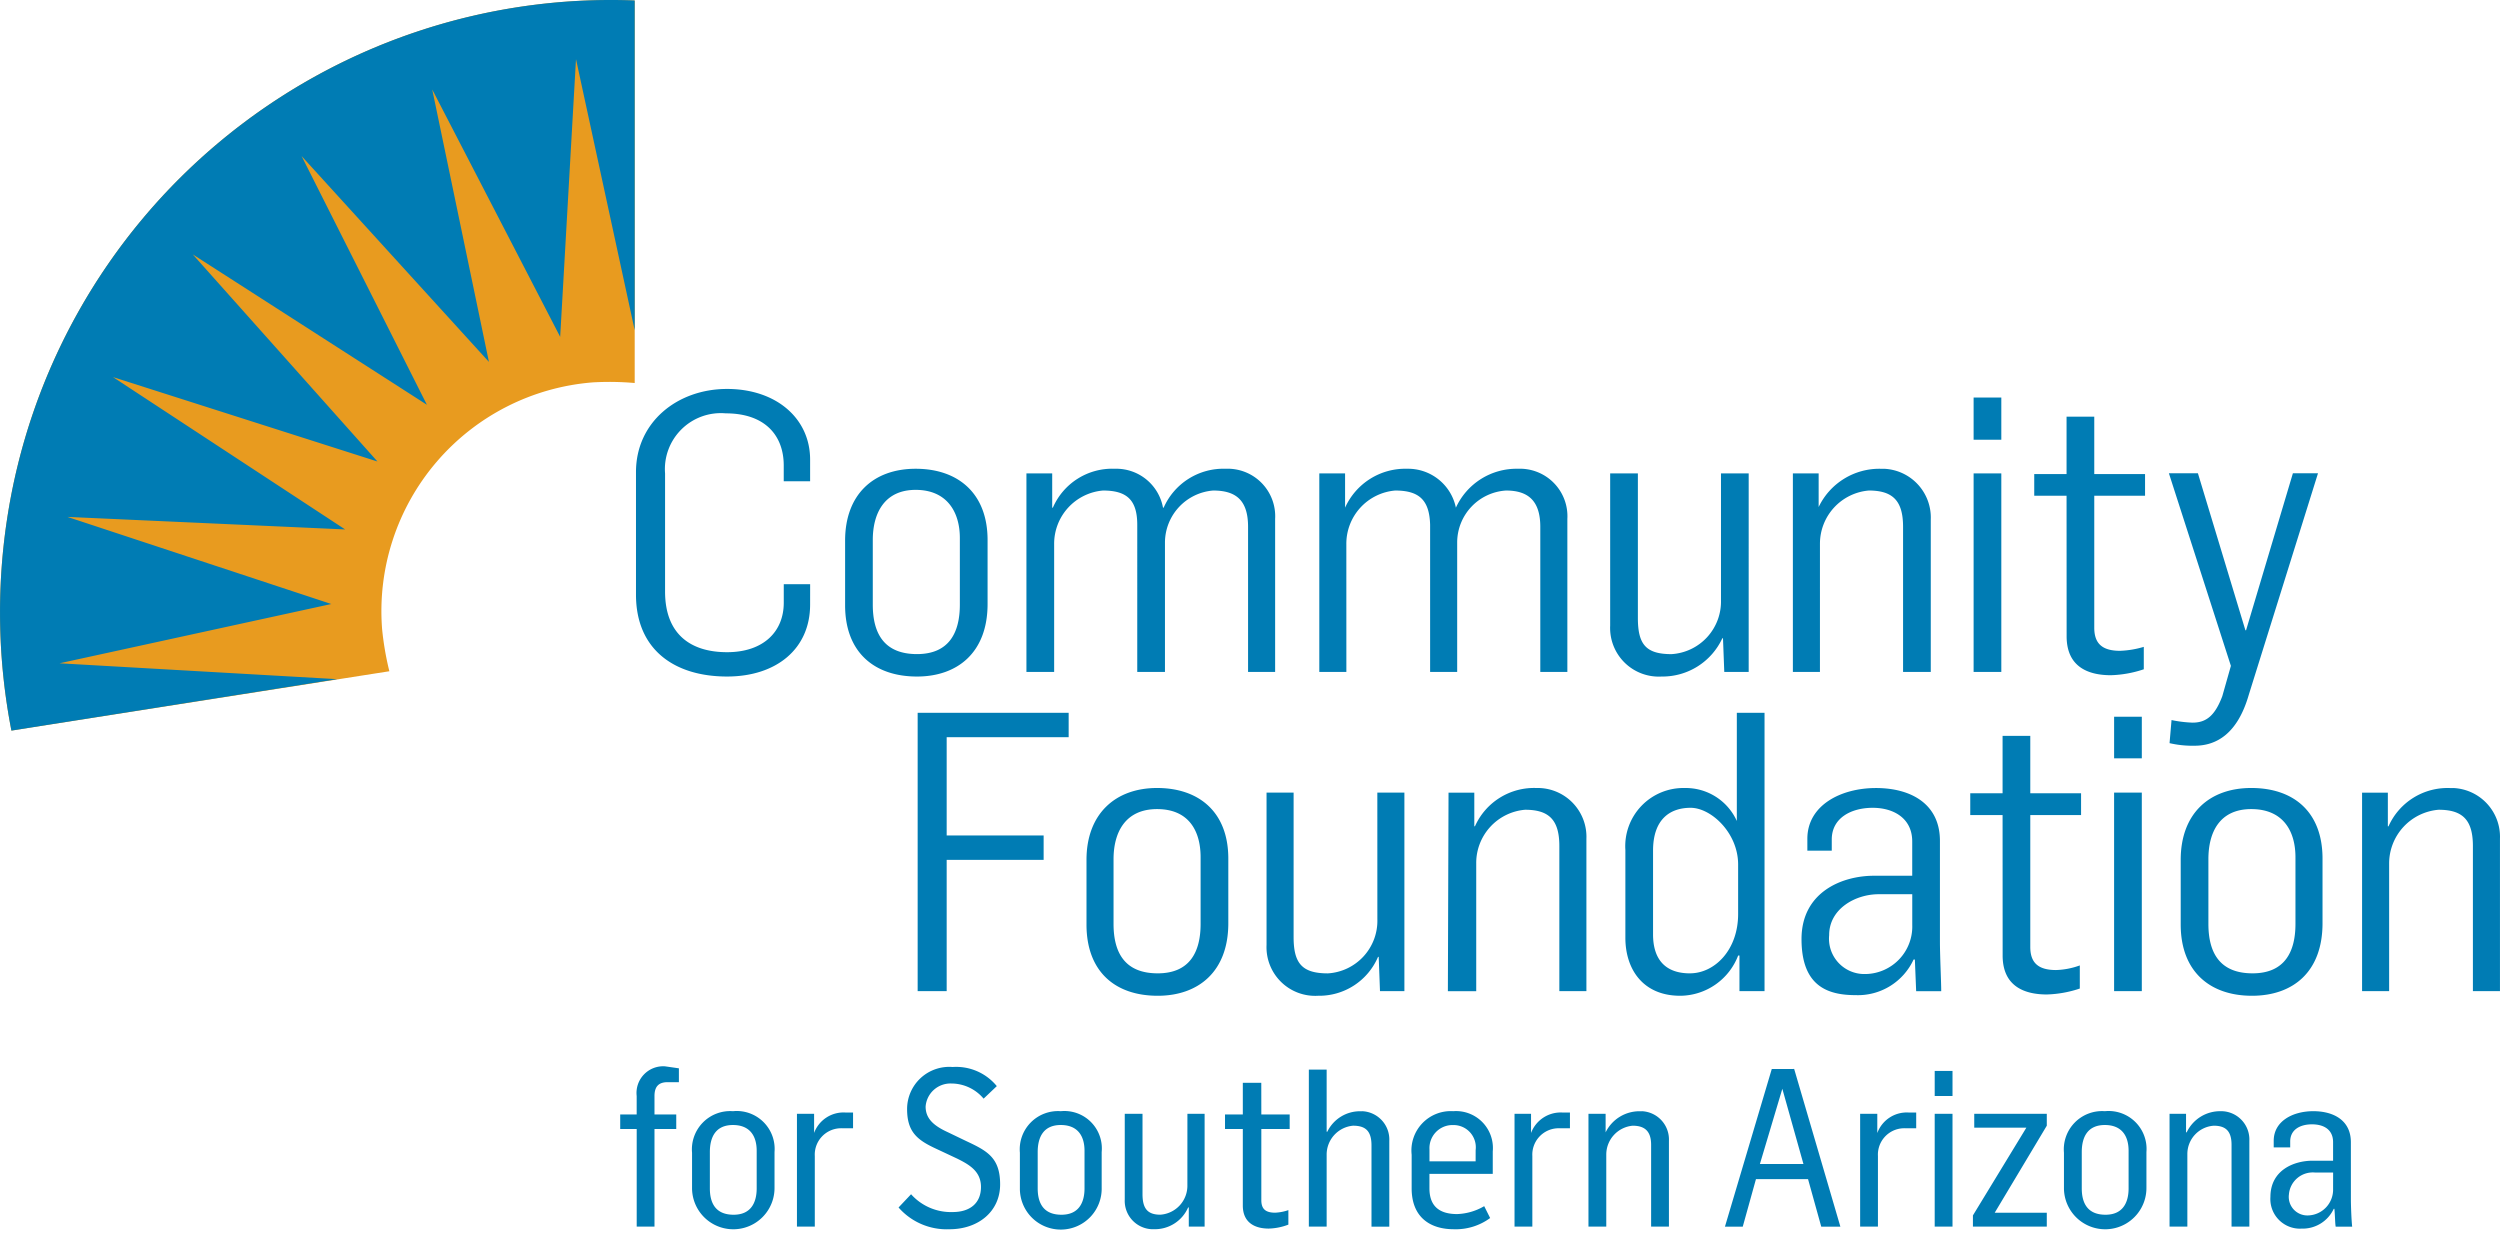 <svg xmlns="http://www.w3.org/2000/svg" width="194" height="96" viewBox="0 0 194 96">
    <path class="gold" fill="#e89b1f" d="M49.252 2.339v-2.3A47.4 47.4 0 00.528 40.419a48.11 48.11 0 00.358 16.276l2.252-.358 27.076-4.248a23.05 23.05 0 01-.563-3.276 17.811 17.811 0 0116.372-19.142h.005a22.454 22.454 0 013.225.051z"/>
    <path class="blue" fill="#007cb4" d="M82.316 86.228a2.97 2.97 0 00-3.173 3.225v2.764a3.174 3.174 0 106.347-.051v-2.765a2.905 2.905 0 00-3.174-3.173zm1.843 5.988c0 1.126-.461 2.047-1.791 2.047-1.331 0-1.843-.819-1.843-2.047v-2.815c0-1.177.461-2.1 1.791-2.1s1.843.87 1.843 2zm-9.213-3.685l-1.382-.665c-1.126-.512-1.736-1.075-1.736-1.995a1.933 1.933 0 012-1.791 3.275 3.275 0 012.5 1.175l1.024-.972a4.072 4.072 0 00-3.429-1.484 3.272 3.272 0 00-3.532 3.272c0 1.791.819 2.406 2.252 3.071l1.638.768c.921.461 1.843.972 1.843 2.2s-.819 1.945-2.2 1.945a4.145 4.145 0 01-3.225-1.382l-.971 1.028a4.965 4.965 0 003.941 1.689c2.252 0 3.941-1.382 3.941-3.48s-1.026-2.611-2.664-3.379zm-11.772-.614v-1.484h-1.331v8.752h1.385v-5.477a2.047 2.047 0 011.936-2.153 2.077 2.077 0 01.265 0h.768V86.33h-.614a2.434 2.434 0 00-2.409 1.587zm-.307-42.584H60.82v1.438c0 2.252-1.587 3.839-4.4 3.839s-4.811-1.382-4.811-4.709v-9.167a4.341 4.341 0 014.709-4.658c3.071 0 4.5 1.74 4.5 4.043v1.228h2.047v-1.688c0-3.173-2.61-5.477-6.449-5.477s-7.063 2.559-7.063 6.449v9.52c0 4.248 2.969 6.347 7.063 6.347 3.839 0 6.449-2.15 6.449-5.579zm8.292 7.166c3.122 0 5.477-1.843 5.477-5.63v-4.965c0-3.634-2.3-5.528-5.579-5.528s-5.477 2-5.477 5.579v5.016c0 3.634 2.252 5.528 5.579 5.528zm-3.431-5.579v-5.016c0-2.1.921-3.89 3.327-3.89s3.429 1.689 3.429 3.736v5.169c0 2.15-.819 3.839-3.327 3.839-2.455 0-3.429-1.487-3.429-3.838zm87.574-10.185h-2.15V52.14h2.15zm8.752 40.178h2.15V61.507h-2.15zm-8.752-46.064h-2.15v3.276h2.15zm-14.074 11.362a4.144 4.144 0 013.788-4.146c1.843 0 2.662.768 2.662 2.815v11.26h2.15V40.317a3.788 3.788 0 00-3.629-3.94h-.261a5.221 5.221 0 00-4.811 2.969v-2.61h-2V52.14h2.1zm19.142 7.166c0 2.457 1.791 3.02 3.429 3.02a8.753 8.753 0 002.559-.461v-1.74a7.305 7.305 0 01-1.843.307c-1.382 0-2-.563-2-1.791V38.471h3.941v-1.686h-3.941v-4.452h-2.15v4.453h-2.508v1.685h2.508zm5.835 6.244h-2.15v3.225h2.15zm-37.261-3.122a5.118 5.118 0 004.709-2.969h.051l.1 2.61h1.894V36.734h-2.15v9.827a4.089 4.089 0 01-3.839 4.2c-2 0-2.61-.768-2.61-2.815V36.734h-2.15v11.823a3.775 3.775 0 003.995 3.942zM49.406 85.051v1.433h-1.278v1.126h1.28v7.575h1.38V87.61h1.689v-1.126h-1.689v-1.433c0-.819.409-1.075 1.024-1.075h.87v-1.075l-1.075-.154a2.073 2.073 0 00-2.201 2.304zm33.522-27.844v-1.893H71.21v21.6h2.252V66.727h7.524v-1.893h-7.524v-7.627zm-1.126-5.067v-9.929a4.144 4.144 0 013.788-4.146c1.843 0 2.661.717 2.661 2.661V52.14h2.15V42.057a4.064 4.064 0 013.736-3.992c1.74 0 2.713.717 2.713 2.815v11.26h2.1V40.266a3.686 3.686 0 00-3.839-3.89 5.067 5.067 0 00-4.811 3.02h-.051a3.685 3.685 0 00-3.736-3.02 5.016 5.016 0 00-4.811 3.02h-.051v-2.662h-2V52.14zm22.674-9.929a4.144 4.144 0 013.788-4.146c1.843 0 2.661.717 2.713 2.661V52.14h2.1V42.057a4.044 4.044 0 013.788-3.992c1.638 0 2.662.717 2.662 2.815v11.26h2.1V40.266a3.686 3.686 0 00-3.839-3.89 5.17 5.17 0 00-4.811 3.02 3.788 3.788 0 00-3.788-3.02 5.119 5.119 0 00-4.811 3.02v-2.662h-2V52.14h2.1zm-47.6 44.017a2.97 2.97 0 00-3.173 3.225v2.764a3.2 3.2 0 006.4-.051v-2.765a2.943 2.943 0 00-3.224-3.173zm1.843 5.988c0 1.126-.461 2.047-1.791 2.047-1.331 0-1.843-.819-1.843-2.047v-2.815c0-1.177.461-2.1 1.791-2.1s1.843.87 1.843 2zm33.422-.256a2.252 2.252 0 01-2.1 2.3c-.972 0-1.382-.461-1.382-1.587v-6.24h-1.378v6.654a2.2 2.2 0 002.1 2.3h.208a2.815 2.815 0 002.61-1.689h.051v1.484h1.228v-8.749h-1.335zm53.537-4.043v-1.484h-1.331v8.752h1.381v-5.477a2.047 2.047 0 011.936-2.153 2.077 2.077 0 01.265 0h.768V86.33h-.614a2.434 2.434 0 00-2.402 1.587zm7.524-.409h4.043l-4.146 6.807v.87h5.732V94.11h-4.043l4.043-6.756v-.921h-5.63zm10.134-1.28a2.97 2.97 0 00-3.173 3.225v2.764a3.2 3.2 0 006.4-.051v-2.765a2.943 2.943 0 00-3.224-3.173zm1.843 5.988c0 1.126-.461 2.047-1.791 2.047-1.331 0-1.843-.819-1.843-2.047v-2.815c0-1.177.461-2.1 1.791-2.1s1.843.87 1.843 2zM95.317 66.625c0-3.634-2.3-5.477-5.528-5.477s-5.477 2-5.477 5.579v5.016c0 3.634 2.2 5.528 5.528 5.528 3.122 0 5.477-1.843 5.477-5.63zm-2.15 5.067c0 2.15-.819 3.839-3.327 3.839-2.457 0-3.429-1.484-3.429-3.839v-5.016c0-2.1.921-3.89 3.378-3.89s3.378 1.689 3.378 3.736zm56.966 13.359h1.382v-1.945h-1.382zm5.272-10.9c0 2.457 1.791 3.02 3.429 3.02a8.752 8.752 0 002.559-.461v-1.793a5.888 5.888 0 01-1.843.358c-1.382 0-2-.563-2-1.791V63.247h3.941v-1.689h-3.941v-4.453h-2.15v4.453h-2.508v1.689h2.508zm27.023 14.483c0-1.689-1.331-2.406-2.917-2.406s-3.071.768-3.071 2.3v.512h1.28v-.461c0-.921.768-1.331 1.689-1.331s1.638.409 1.638 1.382v1.441h-1.587c-1.433 0-3.276.717-3.276 2.815a2.3 2.3 0 002.142 2.454 2.384 2.384 0 00.264 0 2.662 2.662 0 002.508-1.535h.051c.051.512.051 1.126.1 1.382h1.28c-.051-.409-.1-1.535-.1-2.2zm-1.38 3.637a2 2 0 01-1.943 2.047 1.443 1.443 0 01-1.484-1.638 1.857 1.857 0 012.047-1.689h1.382zm9.319-31.117h-.208a5.016 5.016 0 00-4.811 2.969h-.051v-2.61h-2v15.4h2.1v-9.93a4.186 4.186 0 013.839-4.146c1.843 0 2.661.768 2.661 2.815v11.26h2.1V65.089a3.788 3.788 0 00-3.63-3.938zm-10.139 10.487v-5.016c0-3.634-2.252-5.477-5.528-5.477s-5.477 2-5.477 5.579v5.016c0 3.634 2.252 5.528 5.528 5.528 3.177 0 5.477-1.843 5.477-5.63zm-2.1.051c0 2.15-.819 3.839-3.327 3.839-2.457 0-3.429-1.484-3.429-3.839v-5.016c0-2.1.87-3.89 3.327-3.89s3.429 1.685 3.429 3.737zm-5.679 14.538h-.1a2.866 2.866 0 00-2.661 1.638h-.051v-1.435h-1.28v8.752h1.382v-5.63a2.2 2.2 0 012.047-2.2c.921 0 1.382.409 1.382 1.484v6.347h1.382v-6.655a2.2 2.2 0 00-2.098-2.301zm0-32.2c-.563 1.484-1.228 2.047-2.3 2.047a9.585 9.585 0 01-1.638-.2l-.154 1.791a7.822 7.822 0 001.945.2c1.689 0 3.327-.921 4.2-3.941l5.374-17.2h-1.948l-3.634 12.181h-.051l-3.685-12.181h-2.252l4.811 14.945zm-22.316 41.155h1.382v-8.752h-1.382zm-31.324-7.268v-1.484h-1.281v8.752h1.382v-5.477a2.047 2.047 0 011.936-2.153 2.077 2.077 0 01.265 0h.717V86.33h-.614a2.457 2.457 0 00-2.404 1.587zm-6.04-1.689a3.054 3.054 0 00-3.225 3.378v2.61c0 2.2 1.382 3.173 3.276 3.173a4.5 4.5 0 002.815-.87l-.461-.921a4.451 4.451 0 01-2.1.614c-1.382 0-2.15-.614-2.15-2V91.09h4.914v-1.74a2.864 2.864 0 00-3.068-3.122zm1.74 3.89h-3.581v-.921a1.791 1.791 0 011.686-1.891h.105a1.728 1.728 0 011.791 1.945zm-16.633-6.091h-1.433v2.457h-1.382v1.126h1.382v5.937c0 1.433 1.075 1.791 2 1.791a4.548 4.548 0 001.535-.307v-1.126a3.626 3.626 0 01-1.024.2c-.768 0-1.075-.307-1.075-.972V87.61h2.2v-1.126h-2.2zm21.6-22.876h-.208a5.016 5.016 0 00-4.811 2.969h-.051v-2.61h-2l-.051 15.406h2.2v-9.933a4.144 4.144 0 013.788-4.146c1.843 0 2.662.768 2.662 2.815v11.26h2.1V65.089a3.788 3.788 0 00-3.626-3.938zm-12.592 10.183a4.089 4.089 0 01-3.839 4.2c-2 0-2.661-.768-2.661-2.815V61.507h-2.1V73.33a3.775 3.775 0 003.994 3.941 4.965 4.965 0 004.658-3.02h.051l.1 2.661h1.894V61.507h-2.1zm-1.175 14.9h-.1a2.815 2.815 0 00-2.61 1.587h-.051v-4.818h-1.382v12.182h1.382v-5.579a2.252 2.252 0 012.047-2.252c.972 0 1.433.409 1.433 1.535v6.3h1.382v-6.658a2.2 2.2 0 00-2.101-2.301zm21.7 0h-.1a2.918 2.918 0 00-2.713 1.638v-1.439h-1.331v8.752h1.382v-5.63a2.252 2.252 0 012.047-2.2c.921 0 1.433.409 1.433 1.484v6.347h1.382v-6.655a2.2 2.2 0 00-2.098-2.301zm21.085-11.775h.1l.1 2.457h1.945c0-.768-.1-2.713-.1-3.89v-7.78c0-2.866-2.252-4.095-4.965-4.095s-5.323 1.331-5.323 3.941v.921h1.894v-.87c0-1.689 1.535-2.457 3.173-2.457s3.071.819 3.071 2.61v2.662h-2.961c-2.508 0-5.63 1.28-5.63 4.914s2 4.351 4.2 4.351a4.76 4.76 0 004.498-2.767zm-6.551-1.894c0-2.047 2.047-3.173 3.839-3.173h2.61v2.406a3.685 3.685 0 01-3.581 3.786h-.053a2.743 2.743 0 01-2.814-3.022zm-4.453 10.39l-3.634 12.233h1.382l1.024-3.685h4.043l1.024 3.685h1.484l-3.585-12.236zm-.921 7.37l1.74-5.835 1.638 5.835zm-1.587-16.174v2.764h1.946v-21.6h-2.15v8.394a4.351 4.351 0 00-4.043-2.559 4.514 4.514 0 00-4.606 4.811v6.81c0 2.457 1.382 4.5 4.248 4.5h.051a4.856 4.856 0 004.453-3.122zm-3.839 1.382c-2 0-2.866-1.177-2.866-3.02v-6.5c0-2.457 1.331-3.327 2.917-3.327s3.685 1.945 3.685 4.4v3.839c.002 2.814-1.841 4.606-3.734 4.606zM49.252.036A47.4 47.4 0 00.528 40.419a48.11 48.11 0 00.358 16.276l25.284-3.992-21.549-1.232 21.087-4.6-20.473-6.759 21.548.972L8.767 29.262l20.524 6.551L14.96 19.742l18.168 11.669-9.725-19.3 14.538 15.973-4.4-21.138L43.47 26.14l1.227-21.549 4.555 21.036z"/>
</svg>
